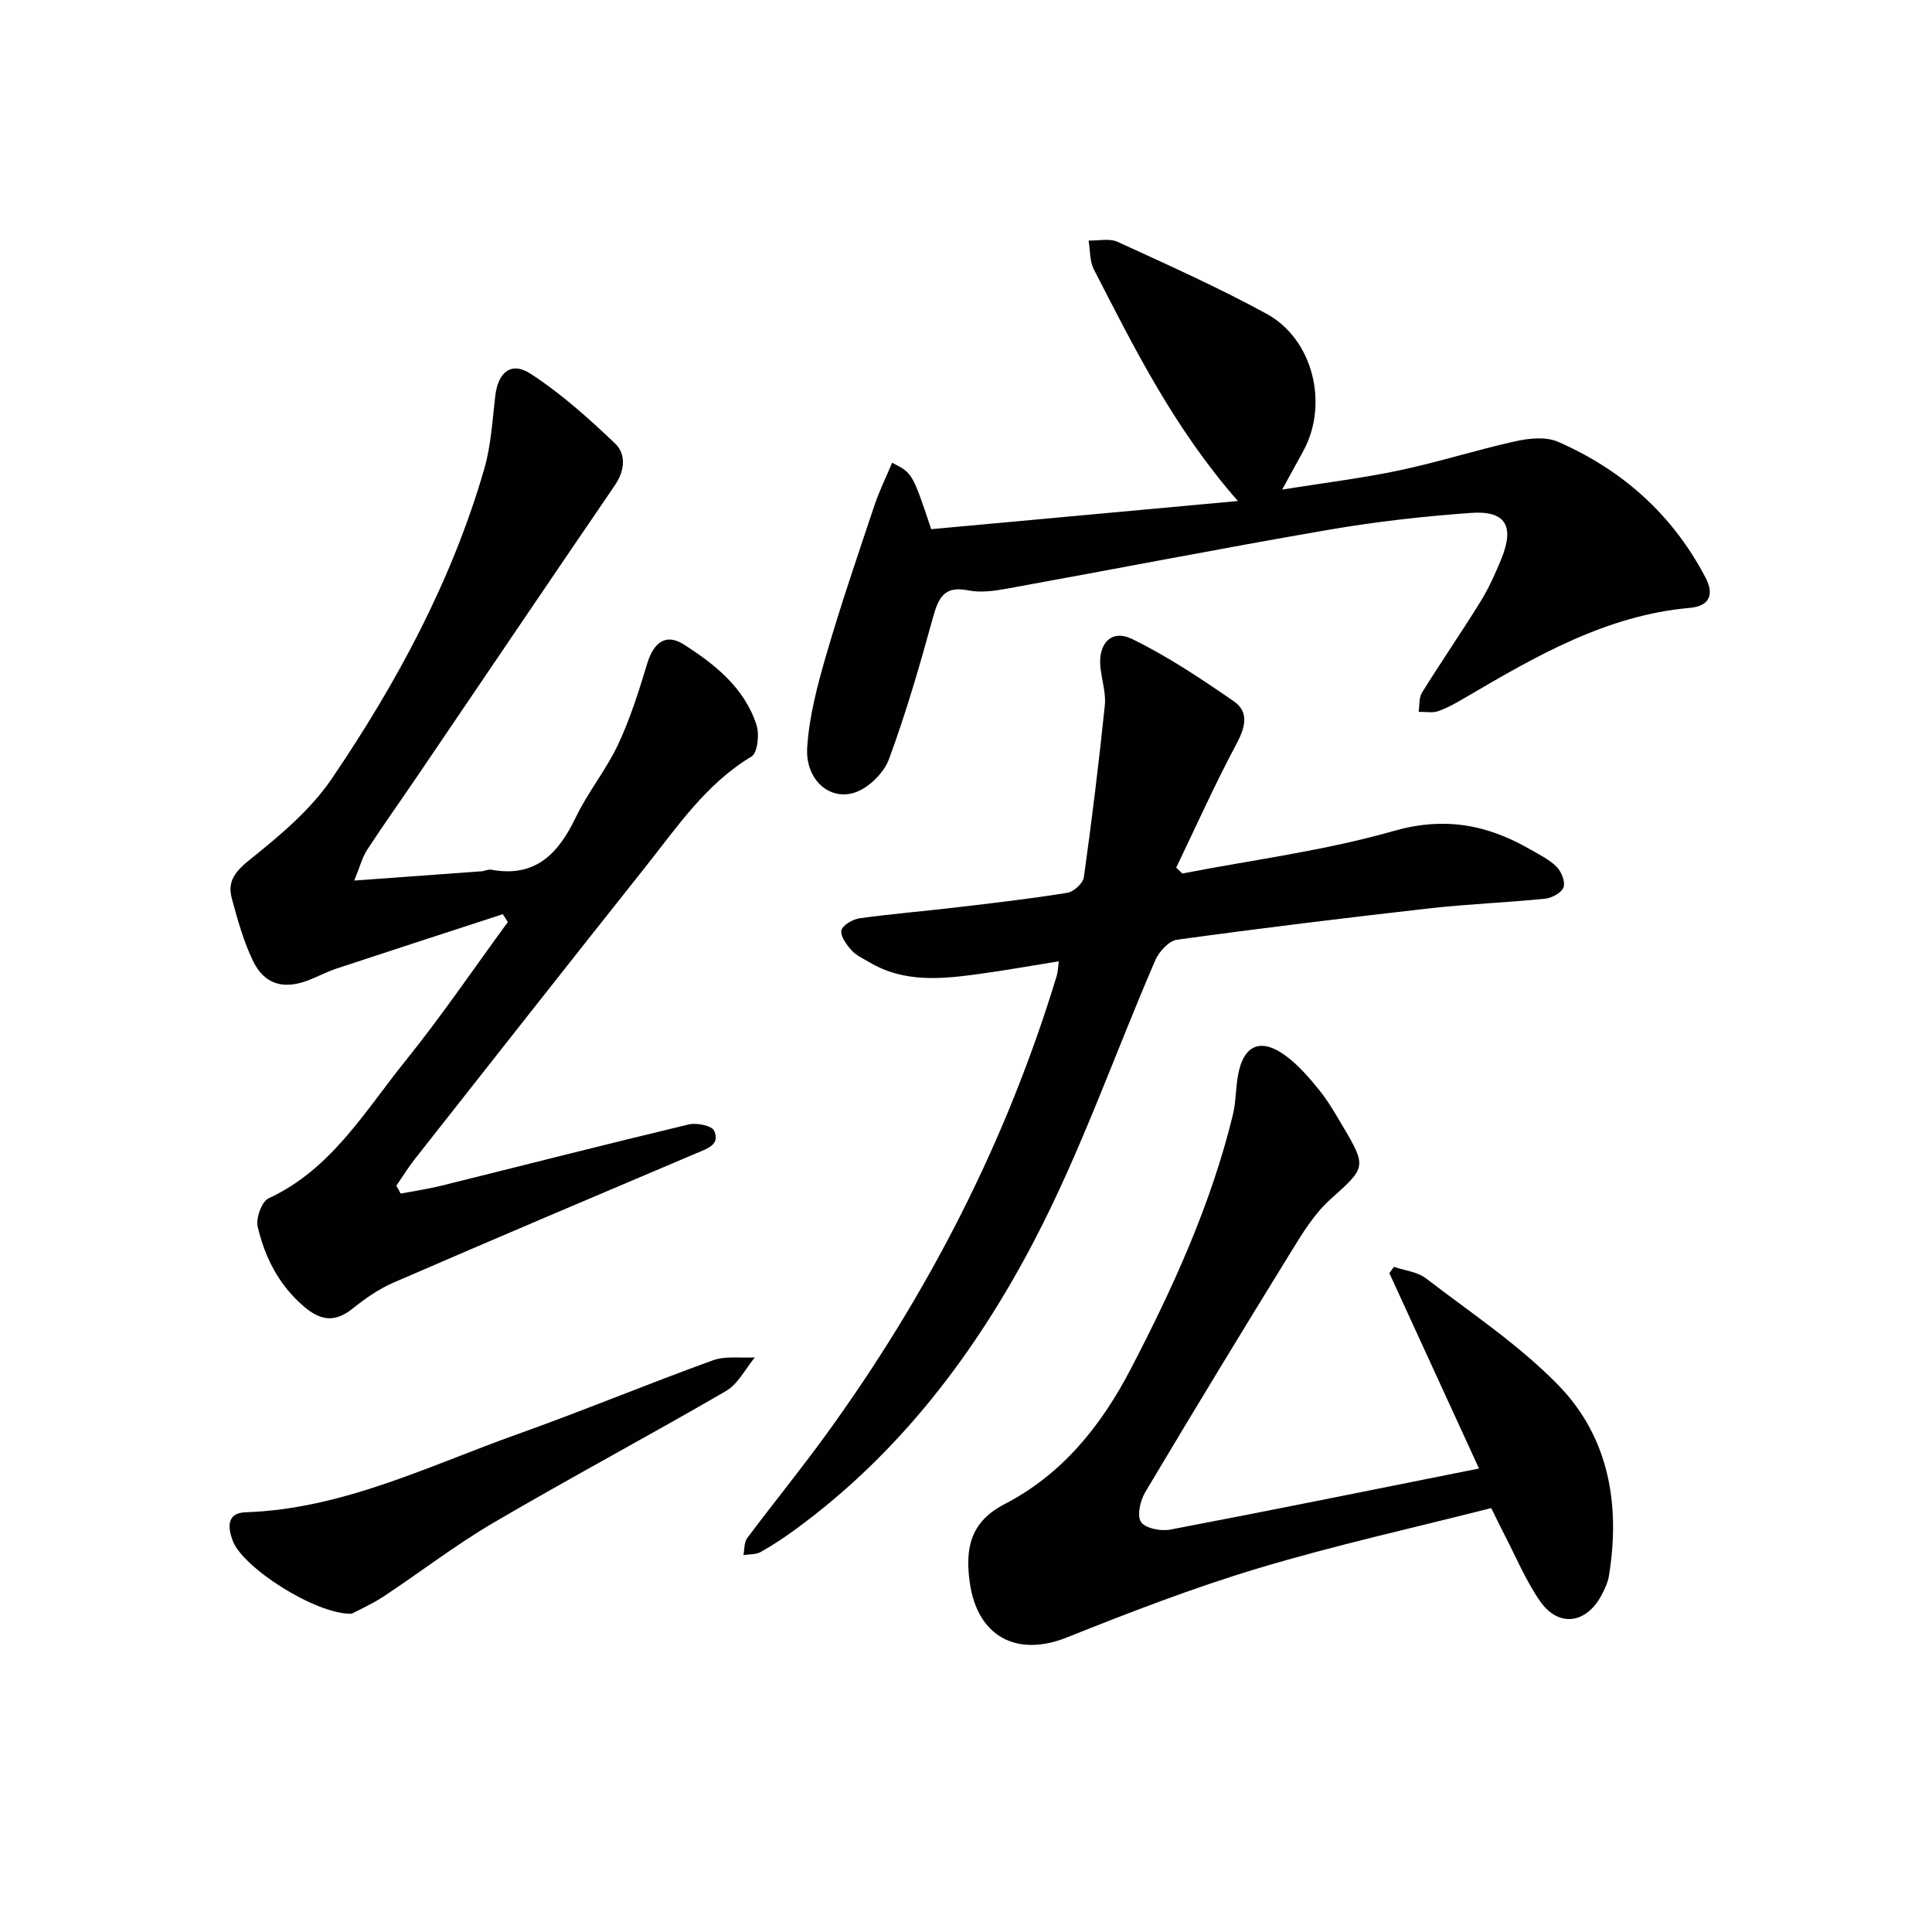 <svg enable-background="new 0 0 400 400" viewBox="0 0 400 400" xmlns="http://www.w3.org/2000/svg"><g fill="#010103"><path d="m82.95 247.12c2.82-.54 5.67-.95 8.45-1.64 17.07-4.23 34.1-8.59 51.2-12.68 1.63-.39 4.77.25 5.25 1.3 1.32 2.91-1.42 3.71-3.64 4.65-20.94 8.88-41.89 17.76-62.76 26.81-3.01 1.31-5.83 3.27-8.41 5.34-3.66 2.95-6.64 2.58-10.13-.41-5.18-4.44-8.07-10.15-9.56-16.52-.41-1.75.84-5.21 2.26-5.87 12.98-6.01 19.89-17.99 28.28-28.39 7.48-9.28 14.2-19.18 21.25-28.81-.34-.54-.69-1.09-1.03-1.63-11.46 3.74-22.93 7.45-34.38 11.24-2.04.68-3.97 1.71-5.98 2.48-5 1.9-8.96.86-11.31-3.93-2.02-4.11-3.25-8.65-4.46-13.1-.97-3.6.84-5.65 3.87-8.08 6.15-4.92 12.47-10.23 16.84-16.66 13.47-19.84 24.83-40.9 31.56-64.1 1.42-4.89 1.69-10.13 2.3-15.23.58-4.8 3.27-7.12 7.27-4.53 6.31 4.09 12.03 9.22 17.5 14.43 2.36 2.25 2.06 5.64-.03 8.7-13.68 20.03-27.26 40.13-40.88 60.2-3.46 5.09-7.03 10.1-10.39 15.25-1.01 1.54-1.47 3.44-2.68 6.37 9.6-.7 17.99-1.3 26.38-1.92.66-.05 1.35-.45 1.96-.33 9.17 1.7 13.92-3.31 17.54-10.86 2.51-5.22 6.3-9.84 8.76-15.08 2.51-5.35 4.3-11.07 6.02-16.75 1.34-4.42 3.9-6.28 7.54-3.96 6.5 4.14 12.59 9 15.09 16.69.63 1.94.22 5.77-1.04 6.53-9.47 5.69-15.4 14.61-22.01 22.92-15.95 20.07-31.79 40.22-47.65 60.36-1.4 1.77-2.58 3.71-3.87 5.58.32.55.61 1.09.89 1.63z"/><path d="m184.7 95.8c4.21 2.14 4.21 2.14 8.1 13.76 20.61-1.89 41.51-3.81 63.49-5.83-13.21-15.08-21.41-31.59-29.82-47.96-.88-1.72-.75-3.97-1.09-5.97 2.01.06 4.31-.5 6 .27 10.4 4.77 20.87 9.44 30.89 14.92 9.64 5.28 12.85 18.74 7.56 28.39-1.26 2.3-2.52 4.61-4.37 7.98 8.73-1.4 16.55-2.35 24.23-3.97 8.1-1.71 16.02-4.25 24.11-6.04 2.81-.62 6.27-.97 8.76.11 13.34 5.83 23.73 15.08 30.55 28.12 1.95 3.72.6 5.93-3.22 6.27-17.31 1.54-31.83 9.96-46.33 18.47-1.86 1.09-3.76 2.2-5.77 2.91-1.22.43-2.71.12-4.08.15.21-1.34.04-2.92.7-3.99 3.95-6.35 8.2-12.51 12.13-18.87 1.73-2.81 3.11-5.88 4.35-8.95 2.69-6.67.81-9.88-6.28-9.38-9.92.7-19.85 1.83-29.65 3.52-22.23 3.83-44.37 8.16-66.57 12.18-2.6.47-5.42.85-7.94.34-4.92-1-6.15 1.5-7.27 5.55-2.72 9.89-5.58 19.78-9.13 29.4-1.05 2.84-4.17 5.93-7.02 6.89-5.29 1.79-10.31-2.67-9.91-9.27.4-6.48 2.13-12.97 3.96-19.26 3.05-10.49 6.6-20.83 10.06-31.2 1.01-2.9 2.37-5.66 3.56-8.54z"/><path d="m244.79 180.85c14.59-2.83 29.45-4.72 43.69-8.79 10.62-3.04 19.5-1.33 28.45 3.86 1.86 1.08 3.9 2.06 5.37 3.56.98 1 1.82 3.09 1.41 4.23-.4 1.12-2.39 2.21-3.78 2.35-7.93.81-15.92 1.1-23.84 1.99-17.49 1.98-34.97 4.11-52.4 6.51-1.69.23-3.73 2.47-4.5 4.25-8.37 19.34-15.32 39.4-25.05 58.03-12.14 23.26-27.96 44.14-49.56 59.88-2.28 1.67-4.65 3.24-7.12 4.62-.99.55-2.35.43-3.54.62.24-1.18.12-2.62.77-3.5 5.38-7.2 11.07-14.17 16.34-21.44 21.08-29.04 37.29-60.55 47.74-94.94.24-.77.25-1.62.45-3.05-5.66.91-10.99 1.86-16.35 2.6-7.79 1.07-15.6 1.91-22.84-2.39-1.28-.76-2.76-1.4-3.71-2.47-1.04-1.17-2.36-2.94-2.11-4.15.23-1.08 2.35-2.3 3.77-2.5 6.58-.92 13.21-1.45 19.8-2.23 7.74-.91 15.49-1.8 23.18-3.04 1.33-.21 3.26-1.97 3.44-3.22 1.66-11.83 3.11-23.7 4.34-35.58.27-2.57-.64-5.26-.91-7.9-.5-4.94 2.27-7.94 6.57-5.85 7.36 3.59 14.26 8.21 21.02 12.87 3.22 2.22 2.44 5.36.6 8.8-4.48 8.39-8.37 17.08-12.5 25.66.42.42.85.82 1.27 1.22z"/><path d="m288.6 262.29c2.22.76 4.83 1.01 6.6 2.36 9.35 7.17 19.33 13.8 27.48 22.18 10.45 10.76 12.82 24.71 10.44 39.39-.23 1.43-.9 2.85-1.6 4.15-3.19 5.87-8.89 6.58-12.67 1.13-3-4.32-5.05-9.31-7.5-14.01-.84-1.61-1.61-3.25-2.6-5.26-16.17 4.12-32.34 7.69-48.16 12.44-13.47 4.04-26.65 9.13-39.72 14.35-10.35 4.14-18.52-.17-20.09-11.38-.97-6.93.02-12.51 7.19-16.22 11.92-6.16 19.99-16.17 26.14-27.99 8.77-16.85 16.6-34.04 21.13-52.56.67-2.72.58-5.61 1.1-8.37 1.15-6.17 4.71-7.7 9.84-3.92 2.63 1.94 4.86 4.52 6.94 7.09 1.87 2.31 3.37 4.95 4.9 7.52 5.03 8.48 4.73 8.56-2.59 15.13-3.26 2.92-5.7 6.89-8.03 10.68-10.21 16.56-20.32 33.19-30.27 49.9-1.04 1.74-1.78 4.87-.9 6.2s4.1 1.96 6.05 1.59c21-4 41.95-8.26 63.93-12.65-6.26-13.65-12.41-27.05-18.56-40.45.31-.42.63-.86.95-1.3z"/><path d="m72.8 334.11c-7.48.15-22.5-9.54-24.6-15.07-1.03-2.69-1.36-5.8 2.63-5.94 20.12-.68 37.84-9.58 56.23-16.14 13.6-4.85 26.95-10.4 40.53-15.32 2.63-.95 5.79-.44 8.7-.6-1.97 2.36-3.48 5.5-5.97 6.95-15.95 9.27-32.24 17.95-48.16 27.28-7.87 4.61-15.14 10.24-22.77 15.28-2.44 1.6-5.15 2.8-6.59 3.56z"/></g></svg>